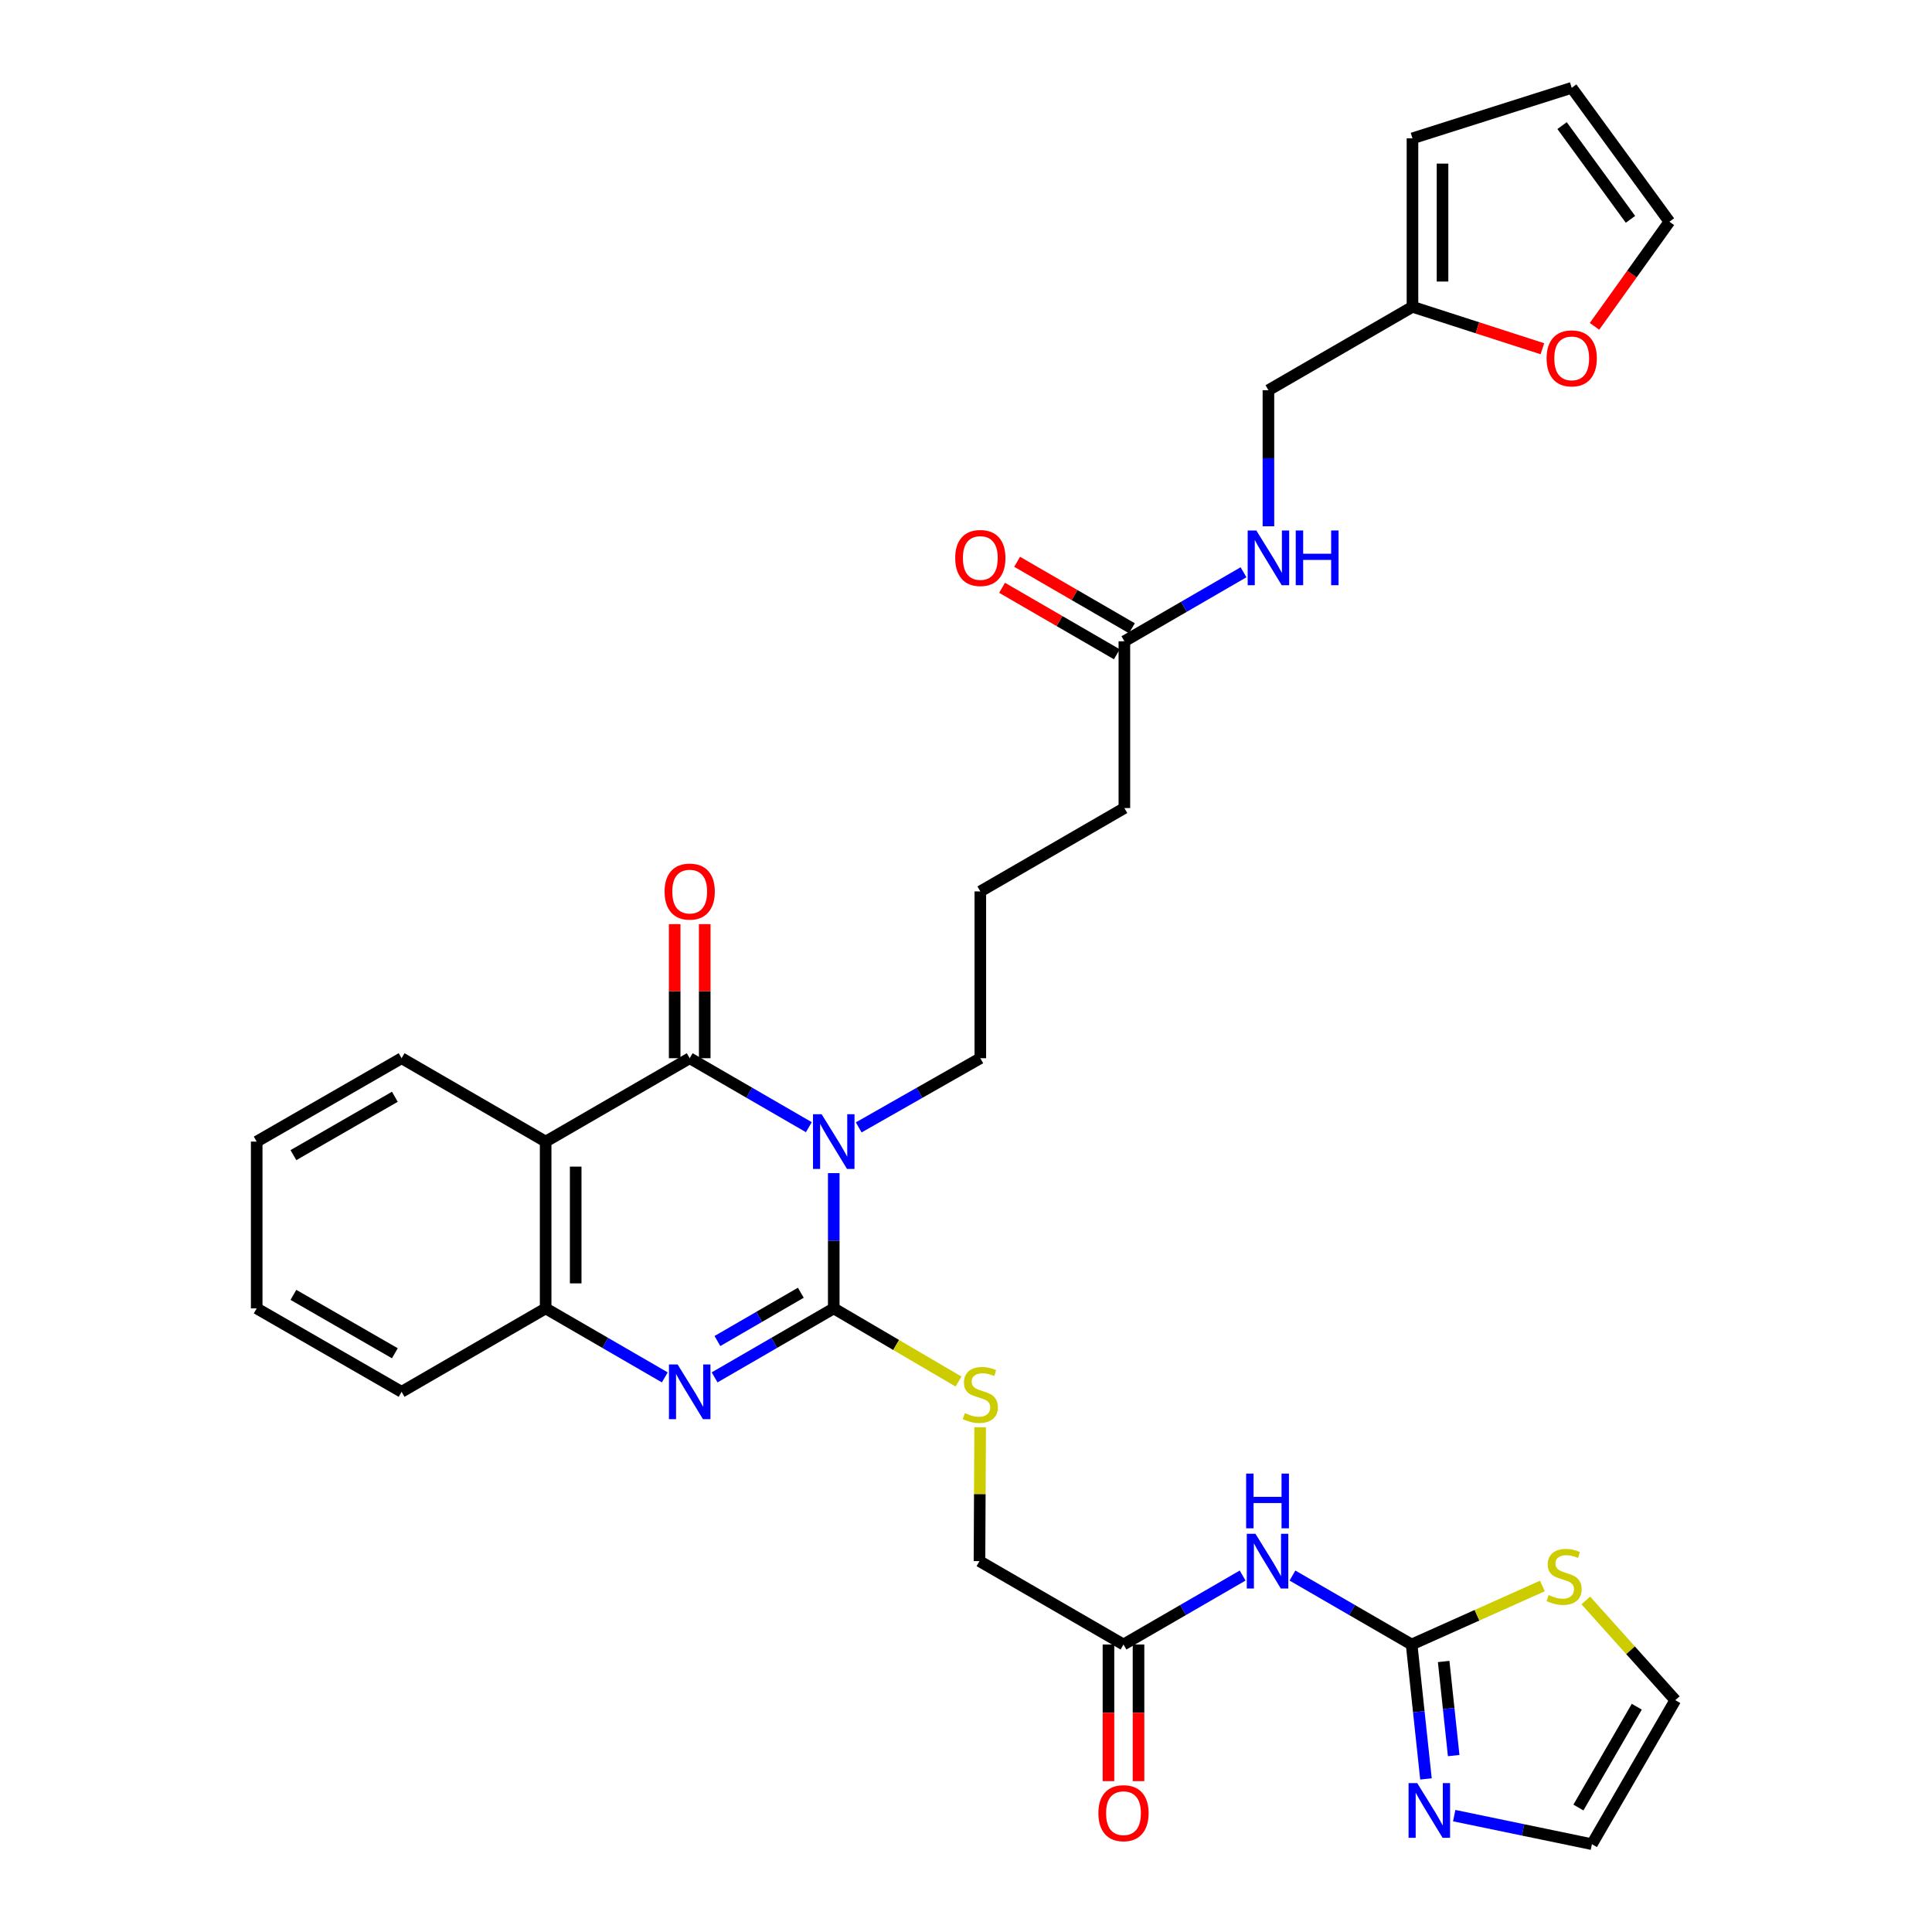 <?xml version='1.0' encoding='iso-8859-1'?>
<svg version='1.1' baseProfile='full'
              xmlns='http://www.w3.org/2000/svg'
                      xmlns:rdkit='http://www.rdkit.org/xml'
                      xmlns:xlink='http://www.w3.org/1999/xlink'
                  xml:space='preserve'
width='1000px' height='1000px' viewBox='0 0 1000 1000'>
<!-- END OF HEADER -->
<rect style='opacity:1.0;fill:#FFFFFF;stroke:none' width='1000' height='1000' x='0' y='0'> </rect>
<path class='bond-0' d='M 431.548,607.21 L 431.548,642.216' style='fill:none;fill-rule:evenodd;stroke:#0000FF;stroke-width:6px;stroke-linecap:butt;stroke-linejoin:miter;stroke-opacity:1' />
<path class='bond-0' d='M 431.548,642.216 L 431.548,677.221' style='fill:none;fill-rule:evenodd;stroke:#000000;stroke-width:6px;stroke-linecap:butt;stroke-linejoin:miter;stroke-opacity:1' />
<path class='bond-1' d='M 418.654,583.428 L 387.821,565.58' style='fill:none;fill-rule:evenodd;stroke:#0000FF;stroke-width:6px;stroke-linecap:butt;stroke-linejoin:miter;stroke-opacity:1' />
<path class='bond-1' d='M 387.821,565.58 L 356.987,547.731' style='fill:none;fill-rule:evenodd;stroke:#000000;stroke-width:6px;stroke-linecap:butt;stroke-linejoin:miter;stroke-opacity:1' />
<path class='bond-23' d='M 444.47,583.54 L 475.942,565.636' style='fill:none;fill-rule:evenodd;stroke:#0000FF;stroke-width:6px;stroke-linecap:butt;stroke-linejoin:miter;stroke-opacity:1' />
<path class='bond-23' d='M 475.942,565.636 L 507.414,547.731' style='fill:none;fill-rule:evenodd;stroke:#000000;stroke-width:6px;stroke-linecap:butt;stroke-linejoin:miter;stroke-opacity:1' />
<path class='bond-2' d='M 431.548,677.221 L 400.715,695.077' style='fill:none;fill-rule:evenodd;stroke:#000000;stroke-width:6px;stroke-linecap:butt;stroke-linejoin:miter;stroke-opacity:1' />
<path class='bond-2' d='M 400.715,695.077 L 369.881,712.932' style='fill:none;fill-rule:evenodd;stroke:#0000FF;stroke-width:6px;stroke-linecap:butt;stroke-linejoin:miter;stroke-opacity:1' />
<path class='bond-2' d='M 414.504,669.119 L 392.921,681.617' style='fill:none;fill-rule:evenodd;stroke:#000000;stroke-width:6px;stroke-linecap:butt;stroke-linejoin:miter;stroke-opacity:1' />
<path class='bond-2' d='M 392.921,681.617 L 371.337,694.116' style='fill:none;fill-rule:evenodd;stroke:#0000FF;stroke-width:6px;stroke-linecap:butt;stroke-linejoin:miter;stroke-opacity:1' />
<path class='bond-8' d='M 431.548,677.221 L 463.842,696.156' style='fill:none;fill-rule:evenodd;stroke:#000000;stroke-width:6px;stroke-linecap:butt;stroke-linejoin:miter;stroke-opacity:1' />
<path class='bond-8' d='M 463.842,696.156 L 496.135,715.091' style='fill:none;fill-rule:evenodd;stroke:#CCCC00;stroke-width:6px;stroke-linecap:butt;stroke-linejoin:miter;stroke-opacity:1' />
<path class='bond-3' d='M 356.987,547.731 L 282.426,590.892' style='fill:none;fill-rule:evenodd;stroke:#000000;stroke-width:6px;stroke-linecap:butt;stroke-linejoin:miter;stroke-opacity:1' />
<path class='bond-11' d='M 364.764,547.731 L 364.764,513.026' style='fill:none;fill-rule:evenodd;stroke:#000000;stroke-width:6px;stroke-linecap:butt;stroke-linejoin:miter;stroke-opacity:1' />
<path class='bond-11' d='M 364.764,513.026 L 364.764,478.32' style='fill:none;fill-rule:evenodd;stroke:#FF0000;stroke-width:6px;stroke-linecap:butt;stroke-linejoin:miter;stroke-opacity:1' />
<path class='bond-11' d='M 349.211,547.731 L 349.211,513.026' style='fill:none;fill-rule:evenodd;stroke:#000000;stroke-width:6px;stroke-linecap:butt;stroke-linejoin:miter;stroke-opacity:1' />
<path class='bond-11' d='M 349.211,513.026 L 349.211,478.32' style='fill:none;fill-rule:evenodd;stroke:#FF0000;stroke-width:6px;stroke-linecap:butt;stroke-linejoin:miter;stroke-opacity:1' />
<path class='bond-32' d='M 344.093,712.932 L 313.26,695.077' style='fill:none;fill-rule:evenodd;stroke:#0000FF;stroke-width:6px;stroke-linecap:butt;stroke-linejoin:miter;stroke-opacity:1' />
<path class='bond-32' d='M 313.26,695.077 L 282.426,677.221' style='fill:none;fill-rule:evenodd;stroke:#000000;stroke-width:6px;stroke-linecap:butt;stroke-linejoin:miter;stroke-opacity:1' />
<path class='bond-5' d='M 282.426,590.892 L 282.426,677.221' style='fill:none;fill-rule:evenodd;stroke:#000000;stroke-width:6px;stroke-linecap:butt;stroke-linejoin:miter;stroke-opacity:1' />
<path class='bond-5' d='M 297.98,603.841 L 297.98,664.272' style='fill:none;fill-rule:evenodd;stroke:#000000;stroke-width:6px;stroke-linecap:butt;stroke-linejoin:miter;stroke-opacity:1' />
<path class='bond-26' d='M 282.426,590.892 L 207.866,547.731' style='fill:none;fill-rule:evenodd;stroke:#000000;stroke-width:6px;stroke-linecap:butt;stroke-linejoin:miter;stroke-opacity:1' />
<path class='bond-4' d='M 730.656,851.194 L 699.814,833.348' style='fill:none;fill-rule:evenodd;stroke:#000000;stroke-width:6px;stroke-linecap:butt;stroke-linejoin:miter;stroke-opacity:1' />
<path class='bond-4' d='M 699.814,833.348 L 668.972,815.503' style='fill:none;fill-rule:evenodd;stroke:#0000FF;stroke-width:6px;stroke-linecap:butt;stroke-linejoin:miter;stroke-opacity:1' />
<path class='bond-7' d='M 730.656,851.194 L 734.365,885.983' style='fill:none;fill-rule:evenodd;stroke:#000000;stroke-width:6px;stroke-linecap:butt;stroke-linejoin:miter;stroke-opacity:1' />
<path class='bond-7' d='M 734.365,885.983 L 738.075,920.772' style='fill:none;fill-rule:evenodd;stroke:#0000FF;stroke-width:6px;stroke-linecap:butt;stroke-linejoin:miter;stroke-opacity:1' />
<path class='bond-7' d='M 747.234,859.981 L 749.831,884.334' style='fill:none;fill-rule:evenodd;stroke:#000000;stroke-width:6px;stroke-linecap:butt;stroke-linejoin:miter;stroke-opacity:1' />
<path class='bond-7' d='M 749.831,884.334 L 752.427,908.686' style='fill:none;fill-rule:evenodd;stroke:#0000FF;stroke-width:6px;stroke-linecap:butt;stroke-linejoin:miter;stroke-opacity:1' />
<path class='bond-9' d='M 730.656,851.194 L 764.497,836.048' style='fill:none;fill-rule:evenodd;stroke:#000000;stroke-width:6px;stroke-linecap:butt;stroke-linejoin:miter;stroke-opacity:1' />
<path class='bond-9' d='M 764.497,836.048 L 798.338,820.902' style='fill:none;fill-rule:evenodd;stroke:#CCCC00;stroke-width:6px;stroke-linecap:butt;stroke-linejoin:miter;stroke-opacity:1' />
<path class='bond-27' d='M 282.426,677.221 L 207.866,720.399' style='fill:none;fill-rule:evenodd;stroke:#000000;stroke-width:6px;stroke-linecap:butt;stroke-linejoin:miter;stroke-opacity:1' />
<path class='bond-6' d='M 643.184,815.504 L 612.35,833.349' style='fill:none;fill-rule:evenodd;stroke:#0000FF;stroke-width:6px;stroke-linecap:butt;stroke-linejoin:miter;stroke-opacity:1' />
<path class='bond-6' d='M 612.35,833.349 L 581.517,851.194' style='fill:none;fill-rule:evenodd;stroke:#000000;stroke-width:6px;stroke-linecap:butt;stroke-linejoin:miter;stroke-opacity:1' />
<path class='bond-15' d='M 752.704,939.764 L 788.339,947.155' style='fill:none;fill-rule:evenodd;stroke:#0000FF;stroke-width:6px;stroke-linecap:butt;stroke-linejoin:miter;stroke-opacity:1' />
<path class='bond-15' d='M 788.339,947.155 L 823.975,954.545' style='fill:none;fill-rule:evenodd;stroke:#000000;stroke-width:6px;stroke-linecap:butt;stroke-linejoin:miter;stroke-opacity:1' />
<path class='bond-24' d='M 507.327,738.742 L 507.15,773.392' style='fill:none;fill-rule:evenodd;stroke:#CCCC00;stroke-width:6px;stroke-linecap:butt;stroke-linejoin:miter;stroke-opacity:1' />
<path class='bond-24' d='M 507.15,773.392 L 506.973,808.042' style='fill:none;fill-rule:evenodd;stroke:#000000;stroke-width:6px;stroke-linecap:butt;stroke-linejoin:miter;stroke-opacity:1' />
<path class='bond-17' d='M 820.814,828.388 L 843.975,854.195' style='fill:none;fill-rule:evenodd;stroke:#CCCC00;stroke-width:6px;stroke-linecap:butt;stroke-linejoin:miter;stroke-opacity:1' />
<path class='bond-17' d='M 843.975,854.195 L 867.136,880.002' style='fill:none;fill-rule:evenodd;stroke:#000000;stroke-width:6px;stroke-linecap:butt;stroke-linejoin:miter;stroke-opacity:1' />
<path class='bond-10' d='M 581.517,851.194 L 506.973,808.042' style='fill:none;fill-rule:evenodd;stroke:#000000;stroke-width:6px;stroke-linecap:butt;stroke-linejoin:miter;stroke-opacity:1' />
<path class='bond-21' d='M 573.74,851.194 L 573.74,886.553' style='fill:none;fill-rule:evenodd;stroke:#000000;stroke-width:6px;stroke-linecap:butt;stroke-linejoin:miter;stroke-opacity:1' />
<path class='bond-21' d='M 573.74,886.553 L 573.74,921.913' style='fill:none;fill-rule:evenodd;stroke:#FF0000;stroke-width:6px;stroke-linecap:butt;stroke-linejoin:miter;stroke-opacity:1' />
<path class='bond-21' d='M 589.293,851.194 L 589.293,886.553' style='fill:none;fill-rule:evenodd;stroke:#000000;stroke-width:6px;stroke-linecap:butt;stroke-linejoin:miter;stroke-opacity:1' />
<path class='bond-21' d='M 589.293,886.553 L 589.293,921.913' style='fill:none;fill-rule:evenodd;stroke:#FF0000;stroke-width:6px;stroke-linecap:butt;stroke-linejoin:miter;stroke-opacity:1' />
<path class='bond-12' d='M 731.096,158.804 L 656.535,201.973' style='fill:none;fill-rule:evenodd;stroke:#000000;stroke-width:6px;stroke-linecap:butt;stroke-linejoin:miter;stroke-opacity:1' />
<path class='bond-14' d='M 731.096,158.804 L 764.721,169.658' style='fill:none;fill-rule:evenodd;stroke:#000000;stroke-width:6px;stroke-linecap:butt;stroke-linejoin:miter;stroke-opacity:1' />
<path class='bond-14' d='M 764.721,169.658 L 798.346,180.513' style='fill:none;fill-rule:evenodd;stroke:#FF0000;stroke-width:6px;stroke-linecap:butt;stroke-linejoin:miter;stroke-opacity:1' />
<path class='bond-18' d='M 731.096,158.804 L 731.096,71.601' style='fill:none;fill-rule:evenodd;stroke:#000000;stroke-width:6px;stroke-linecap:butt;stroke-linejoin:miter;stroke-opacity:1' />
<path class='bond-18' d='M 746.65,145.723 L 746.65,84.682' style='fill:none;fill-rule:evenodd;stroke:#000000;stroke-width:6px;stroke-linecap:butt;stroke-linejoin:miter;stroke-opacity:1' />
<path class='bond-13' d='M 581.975,331.921 L 581.975,418.25' style='fill:none;fill-rule:evenodd;stroke:#000000;stroke-width:6px;stroke-linecap:butt;stroke-linejoin:miter;stroke-opacity:1' />
<path class='bond-16' d='M 581.975,331.921 L 612.808,314.062' style='fill:none;fill-rule:evenodd;stroke:#000000;stroke-width:6px;stroke-linecap:butt;stroke-linejoin:miter;stroke-opacity:1' />
<path class='bond-16' d='M 612.808,314.062 L 643.641,296.203' style='fill:none;fill-rule:evenodd;stroke:#0000FF;stroke-width:6px;stroke-linecap:butt;stroke-linejoin:miter;stroke-opacity:1' />
<path class='bond-22' d='M 585.872,325.191 L 556.169,307.987' style='fill:none;fill-rule:evenodd;stroke:#000000;stroke-width:6px;stroke-linecap:butt;stroke-linejoin:miter;stroke-opacity:1' />
<path class='bond-22' d='M 556.169,307.987 L 526.466,290.782' style='fill:none;fill-rule:evenodd;stroke:#FF0000;stroke-width:6px;stroke-linecap:butt;stroke-linejoin:miter;stroke-opacity:1' />
<path class='bond-22' d='M 578.077,338.65 L 548.374,321.445' style='fill:none;fill-rule:evenodd;stroke:#000000;stroke-width:6px;stroke-linecap:butt;stroke-linejoin:miter;stroke-opacity:1' />
<path class='bond-22' d='M 548.374,321.445 L 518.67,304.241' style='fill:none;fill-rule:evenodd;stroke:#FF0000;stroke-width:6px;stroke-linecap:butt;stroke-linejoin:miter;stroke-opacity:1' />
<path class='bond-19' d='M 825.314,168.916 L 844.696,141.835' style='fill:none;fill-rule:evenodd;stroke:#FF0000;stroke-width:6px;stroke-linecap:butt;stroke-linejoin:miter;stroke-opacity:1' />
<path class='bond-19' d='M 844.696,141.835 L 864.077,114.753' style='fill:none;fill-rule:evenodd;stroke:#000000;stroke-width:6px;stroke-linecap:butt;stroke-linejoin:miter;stroke-opacity:1' />
<path class='bond-34' d='M 823.975,954.545 L 867.136,880.002' style='fill:none;fill-rule:evenodd;stroke:#000000;stroke-width:6px;stroke-linecap:butt;stroke-linejoin:miter;stroke-opacity:1' />
<path class='bond-34' d='M 816.99,935.571 L 847.202,883.39' style='fill:none;fill-rule:evenodd;stroke:#000000;stroke-width:6px;stroke-linecap:butt;stroke-linejoin:miter;stroke-opacity:1' />
<path class='bond-25' d='M 656.535,272.405 L 656.535,237.189' style='fill:none;fill-rule:evenodd;stroke:#0000FF;stroke-width:6px;stroke-linecap:butt;stroke-linejoin:miter;stroke-opacity:1' />
<path class='bond-25' d='M 656.535,237.189 L 656.535,201.973' style='fill:none;fill-rule:evenodd;stroke:#000000;stroke-width:6px;stroke-linecap:butt;stroke-linejoin:miter;stroke-opacity:1' />
<path class='bond-20' d='M 731.096,71.601 L 813.512,45.455' style='fill:none;fill-rule:evenodd;stroke:#000000;stroke-width:6px;stroke-linecap:butt;stroke-linejoin:miter;stroke-opacity:1' />
<path class='bond-35' d='M 864.077,114.753 L 813.512,45.455' style='fill:none;fill-rule:evenodd;stroke:#000000;stroke-width:6px;stroke-linecap:butt;stroke-linejoin:miter;stroke-opacity:1' />
<path class='bond-35' d='M 843.928,113.526 L 808.532,65.017' style='fill:none;fill-rule:evenodd;stroke:#000000;stroke-width:6px;stroke-linecap:butt;stroke-linejoin:miter;stroke-opacity:1' />
<path class='bond-28' d='M 507.414,547.731 L 507.414,461.402' style='fill:none;fill-rule:evenodd;stroke:#000000;stroke-width:6px;stroke-linecap:butt;stroke-linejoin:miter;stroke-opacity:1' />
<path class='bond-30' d='M 207.866,547.731 L 132.864,590.892' style='fill:none;fill-rule:evenodd;stroke:#000000;stroke-width:6px;stroke-linecap:butt;stroke-linejoin:miter;stroke-opacity:1' />
<path class='bond-30' d='M 204.373,567.686 L 151.872,597.898' style='fill:none;fill-rule:evenodd;stroke:#000000;stroke-width:6px;stroke-linecap:butt;stroke-linejoin:miter;stroke-opacity:1' />
<path class='bond-33' d='M 207.866,720.399 L 132.864,677.221' style='fill:none;fill-rule:evenodd;stroke:#000000;stroke-width:6px;stroke-linecap:butt;stroke-linejoin:miter;stroke-opacity:1' />
<path class='bond-33' d='M 204.375,700.443 L 151.874,670.219' style='fill:none;fill-rule:evenodd;stroke:#000000;stroke-width:6px;stroke-linecap:butt;stroke-linejoin:miter;stroke-opacity:1' />
<path class='bond-29' d='M 507.414,461.402 L 581.975,418.25' style='fill:none;fill-rule:evenodd;stroke:#000000;stroke-width:6px;stroke-linecap:butt;stroke-linejoin:miter;stroke-opacity:1' />
<path class='bond-31' d='M 132.864,590.892 L 132.864,677.221' style='fill:none;fill-rule:evenodd;stroke:#000000;stroke-width:6px;stroke-linecap:butt;stroke-linejoin:miter;stroke-opacity:1' />
<path  class='atom-0' d='M 425.288 576.732
L 434.568 591.732
Q 435.488 593.212, 436.968 595.892
Q 438.448 598.572, 438.528 598.732
L 438.528 576.732
L 442.288 576.732
L 442.288 605.052
L 438.408 605.052
L 428.448 588.652
Q 427.288 586.732, 426.048 584.532
Q 424.848 582.332, 424.488 581.652
L 424.488 605.052
L 420.808 605.052
L 420.808 576.732
L 425.288 576.732
' fill='#0000FF'/>
<path  class='atom-3' d='M 350.727 706.239
L 360.007 721.239
Q 360.927 722.719, 362.407 725.399
Q 363.887 728.079, 363.967 728.239
L 363.967 706.239
L 367.727 706.239
L 367.727 734.559
L 363.847 734.559
L 353.887 718.159
Q 352.727 716.239, 351.487 714.039
Q 350.287 711.839, 349.927 711.159
L 349.927 734.559
L 346.247 734.559
L 346.247 706.239
L 350.727 706.239
' fill='#0000FF'/>
<path  class='atom-7' d='M 649.817 793.882
L 659.097 808.882
Q 660.017 810.362, 661.497 813.042
Q 662.977 815.722, 663.057 815.882
L 663.057 793.882
L 666.817 793.882
L 666.817 822.202
L 662.937 822.202
L 652.977 805.802
Q 651.817 803.882, 650.577 801.682
Q 649.377 799.482, 649.017 798.802
L 649.017 822.202
L 645.337 822.202
L 645.337 793.882
L 649.817 793.882
' fill='#0000FF'/>
<path  class='atom-7' d='M 644.997 762.73
L 648.837 762.73
L 648.837 774.77
L 663.317 774.77
L 663.317 762.73
L 667.157 762.73
L 667.157 791.05
L 663.317 791.05
L 663.317 777.97
L 648.837 777.97
L 648.837 791.05
L 644.997 791.05
L 644.997 762.73
' fill='#0000FF'/>
<path  class='atom-8' d='M 733.555 922.931
L 742.835 937.931
Q 743.755 939.411, 745.235 942.091
Q 746.715 944.771, 746.795 944.931
L 746.795 922.931
L 750.555 922.931
L 750.555 951.251
L 746.675 951.251
L 736.715 934.851
Q 735.555 932.931, 734.315 930.731
Q 733.115 928.531, 732.755 927.851
L 732.755 951.251
L 729.075 951.251
L 729.075 922.931
L 733.555 922.931
' fill='#0000FF'/>
<path  class='atom-9' d='M 499.414 731.424
Q 499.734 731.544, 501.054 732.104
Q 502.374 732.664, 503.814 733.024
Q 505.294 733.344, 506.734 733.344
Q 509.414 733.344, 510.974 732.064
Q 512.534 730.744, 512.534 728.464
Q 512.534 726.904, 511.734 725.944
Q 510.974 724.984, 509.774 724.464
Q 508.574 723.944, 506.574 723.344
Q 504.054 722.584, 502.534 721.864
Q 501.054 721.144, 499.974 719.624
Q 498.934 718.104, 498.934 715.544
Q 498.934 711.984, 501.334 709.784
Q 503.774 707.584, 508.574 707.584
Q 511.854 707.584, 515.574 709.144
L 514.654 712.224
Q 511.254 710.824, 508.694 710.824
Q 505.934 710.824, 504.414 711.984
Q 502.894 713.104, 502.934 715.064
Q 502.934 716.584, 503.694 717.504
Q 504.494 718.424, 505.614 718.944
Q 506.774 719.464, 508.694 720.064
Q 511.254 720.864, 512.774 721.664
Q 514.294 722.464, 515.374 724.104
Q 516.494 725.704, 516.494 728.464
Q 516.494 732.384, 513.854 734.504
Q 511.254 736.584, 506.894 736.584
Q 504.374 736.584, 502.454 736.024
Q 500.574 735.504, 498.334 734.584
L 499.414 731.424
' fill='#CCCC00'/>
<path  class='atom-10' d='M 801.58 825.59
Q 801.9 825.71, 803.22 826.27
Q 804.54 826.83, 805.98 827.19
Q 807.46 827.51, 808.9 827.51
Q 811.58 827.51, 813.14 826.23
Q 814.7 824.91, 814.7 822.63
Q 814.7 821.07, 813.9 820.11
Q 813.14 819.15, 811.94 818.63
Q 810.74 818.11, 808.74 817.51
Q 806.22 816.75, 804.7 816.03
Q 803.22 815.31, 802.14 813.79
Q 801.1 812.27, 801.1 809.71
Q 801.1 806.15, 803.5 803.95
Q 805.94 801.75, 810.74 801.75
Q 814.02 801.75, 817.74 803.31
L 816.82 806.39
Q 813.42 804.99, 810.86 804.99
Q 808.1 804.99, 806.58 806.15
Q 805.06 807.27, 805.1 809.23
Q 805.1 810.75, 805.86 811.67
Q 806.66 812.59, 807.78 813.11
Q 808.94 813.63, 810.86 814.23
Q 813.42 815.03, 814.94 815.83
Q 816.46 816.63, 817.54 818.27
Q 818.66 819.87, 818.66 822.63
Q 818.66 826.55, 816.02 828.67
Q 813.42 830.75, 809.06 830.75
Q 806.54 830.75, 804.62 830.19
Q 802.74 829.67, 800.5 828.75
L 801.58 825.59
' fill='#CCCC00'/>
<path  class='atom-12' d='M 343.987 461.482
Q 343.987 454.682, 347.347 450.882
Q 350.707 447.082, 356.987 447.082
Q 363.267 447.082, 366.627 450.882
Q 369.987 454.682, 369.987 461.482
Q 369.987 468.362, 366.587 472.282
Q 363.187 476.162, 356.987 476.162
Q 350.747 476.162, 347.347 472.282
Q 343.987 468.402, 343.987 461.482
M 356.987 472.962
Q 361.307 472.962, 363.627 470.082
Q 365.987 467.162, 365.987 461.482
Q 365.987 455.922, 363.627 453.122
Q 361.307 450.282, 356.987 450.282
Q 352.667 450.282, 350.307 453.082
Q 347.987 455.882, 347.987 461.482
Q 347.987 467.202, 350.307 470.082
Q 352.667 472.962, 356.987 472.962
' fill='#FF0000'/>
<path  class='atom-15' d='M 800.512 185.488
Q 800.512 178.688, 803.872 174.888
Q 807.232 171.088, 813.512 171.088
Q 819.792 171.088, 823.152 174.888
Q 826.512 178.688, 826.512 185.488
Q 826.512 192.368, 823.112 196.288
Q 819.712 200.168, 813.512 200.168
Q 807.272 200.168, 803.872 196.288
Q 800.512 192.408, 800.512 185.488
M 813.512 196.968
Q 817.832 196.968, 820.152 194.088
Q 822.512 191.168, 822.512 185.488
Q 822.512 179.928, 820.152 177.128
Q 817.832 174.288, 813.512 174.288
Q 809.192 174.288, 806.832 177.088
Q 804.512 179.888, 804.512 185.488
Q 804.512 191.208, 806.832 194.088
Q 809.192 196.968, 813.512 196.968
' fill='#FF0000'/>
<path  class='atom-17' d='M 650.275 274.574
L 659.555 289.574
Q 660.475 291.054, 661.955 293.734
Q 663.435 296.414, 663.515 296.574
L 663.515 274.574
L 667.275 274.574
L 667.275 302.894
L 663.395 302.894
L 653.435 286.494
Q 652.275 284.574, 651.035 282.374
Q 649.835 280.174, 649.475 279.494
L 649.475 302.894
L 645.795 302.894
L 645.795 274.574
L 650.275 274.574
' fill='#0000FF'/>
<path  class='atom-17' d='M 670.675 274.574
L 674.515 274.574
L 674.515 286.614
L 688.995 286.614
L 688.995 274.574
L 692.835 274.574
L 692.835 302.894
L 688.995 302.894
L 688.995 289.814
L 674.515 289.814
L 674.515 302.894
L 670.675 302.894
L 670.675 274.574
' fill='#0000FF'/>
<path  class='atom-22' d='M 568.517 938.493
Q 568.517 931.693, 571.877 927.893
Q 575.237 924.093, 581.517 924.093
Q 587.797 924.093, 591.157 927.893
Q 594.517 931.693, 594.517 938.493
Q 594.517 945.373, 591.117 949.293
Q 587.717 953.173, 581.517 953.173
Q 575.277 953.173, 571.877 949.293
Q 568.517 945.413, 568.517 938.493
M 581.517 949.973
Q 585.837 949.973, 588.157 947.093
Q 590.517 944.173, 590.517 938.493
Q 590.517 932.933, 588.157 930.133
Q 585.837 927.293, 581.517 927.293
Q 577.197 927.293, 574.837 930.093
Q 572.517 932.893, 572.517 938.493
Q 572.517 944.213, 574.837 947.093
Q 577.197 949.973, 581.517 949.973
' fill='#FF0000'/>
<path  class='atom-23' d='M 494.414 288.814
Q 494.414 282.014, 497.774 278.214
Q 501.134 274.414, 507.414 274.414
Q 513.694 274.414, 517.054 278.214
Q 520.414 282.014, 520.414 288.814
Q 520.414 295.694, 517.014 299.614
Q 513.614 303.494, 507.414 303.494
Q 501.174 303.494, 497.774 299.614
Q 494.414 295.734, 494.414 288.814
M 507.414 300.294
Q 511.734 300.294, 514.054 297.414
Q 516.414 294.494, 516.414 288.814
Q 516.414 283.254, 514.054 280.454
Q 511.734 277.614, 507.414 277.614
Q 503.094 277.614, 500.734 280.414
Q 498.414 283.214, 498.414 288.814
Q 498.414 294.534, 500.734 297.414
Q 503.094 300.294, 507.414 300.294
' fill='#FF0000'/>
</svg>
